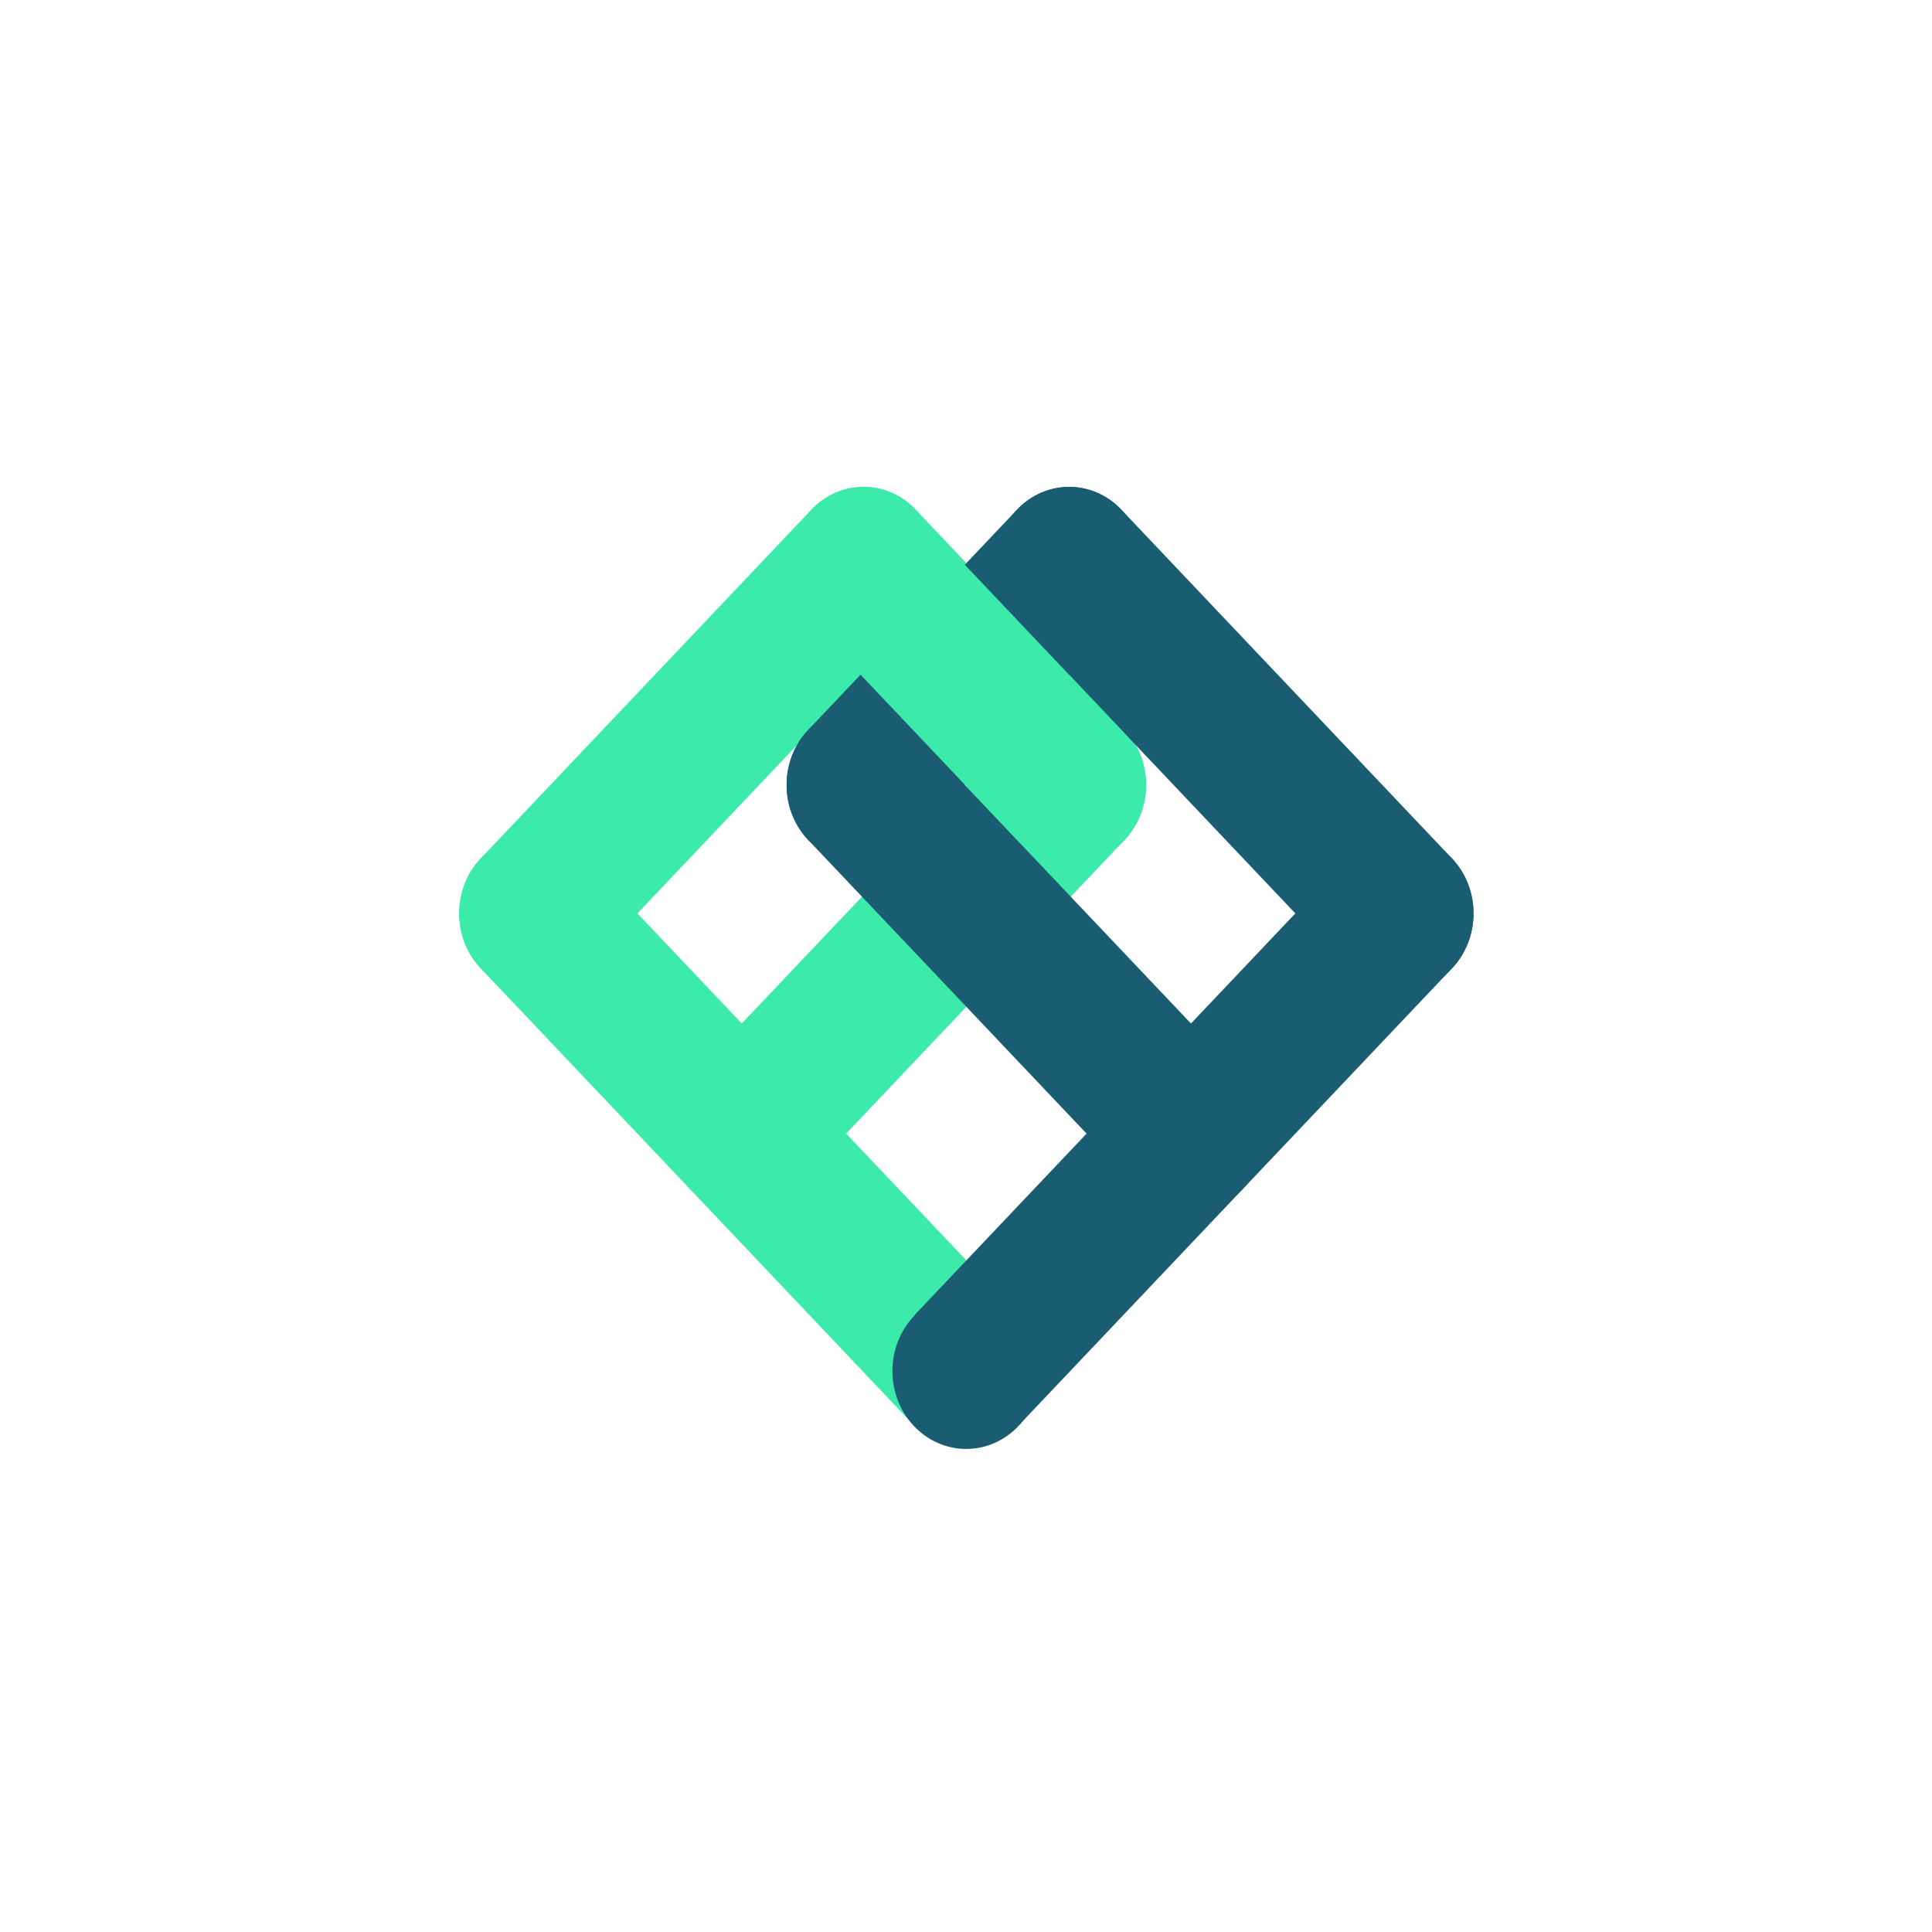 <svg xmlns="http://www.w3.org/2000/svg" width="250" height="250"><g fill="#3ceaaa"><path d="M75.723 111.07c-3.727-3.933-9.774-3.933-13.504 0-3.73 3.934-3.73 10.313 0 14.246l55.855 58.918 13.508-14.246zm0 0"/><path d="M118.496 80.203c3.73-3.933 3.73-10.312 0-14.246-3.73-3.937-9.777-3.937-13.508 0l-42.77 45.113c-3.73 3.934-3.73 10.313 0 14.246s9.778 3.934 13.509 0zm0 0"/><path d="M145.508 108.695c3.73-3.933 3.73-10.312 0-14.246l-27.012-28.492c-3.73-3.934-9.777-3.934-13.508 0-3.73 3.934-3.73 10.313 0 14.246l27.016 28.492c3.726 3.934 9.773 3.934 13.504 0zm0 0"/><path d="M145.508 108.695c3.73-3.933 3.73-10.312 0-14.246-3.73-3.933-9.778-3.933-13.508 0l-42.77 45.114c-3.73 3.933-3.73 10.312 0 14.246 3.73 3.937 9.778 3.937 13.508 0zm0 0"/></g><path fill="#1a5d73" d="M174.371 111.07c3.727-3.933 9.774-3.933 13.504 0 3.73 3.934 3.73 10.313 0 14.246l-55.977 59.047-13.507-14.246zm0 0"/><path fill="#1a5d73" d="M131.598 80.203c-3.73-3.933-3.73-10.312 0-14.246 3.73-3.937 9.777-3.937 13.507 0l42.77 45.113c3.73 3.934 3.73 10.313 0 14.246s-9.777 3.934-13.508 0zm0 0"/><path fill="#1a5d73" d="M104.582 108.695c-3.727-3.933-3.727-10.312 0-14.246l27.016-28.492c3.73-3.934 9.777-3.934 13.504 0 3.73 3.934 3.73 10.313 0 14.246l-27.012 28.492c-3.73 3.934-9.778 3.934-13.508 0zm0 0"/><path fill="#1a5d73" d="M104.586 108.695c-3.73-3.933-3.73-10.312 0-14.246 3.727-3.933 9.773-3.933 13.504 0l42.773 45.114c3.727 3.933 3.727 10.312 0 14.25-3.73 3.933-9.777 3.933-13.508 0zm0 0"/><path fill="#3ceaaa" d="m110.27 86.164 13.488-14.23L145.52 94.89l-13.489 14.23zm0 0"/><path fill="#1a5d73" d="M134.578 177.418c0 5.562-4.277 10.074-9.55 10.074-5.278 0-9.551-4.512-9.551-10.074s4.273-10.074 9.55-10.074c5.274 0 9.551 4.511 9.551 10.074zm0 0"/></svg>